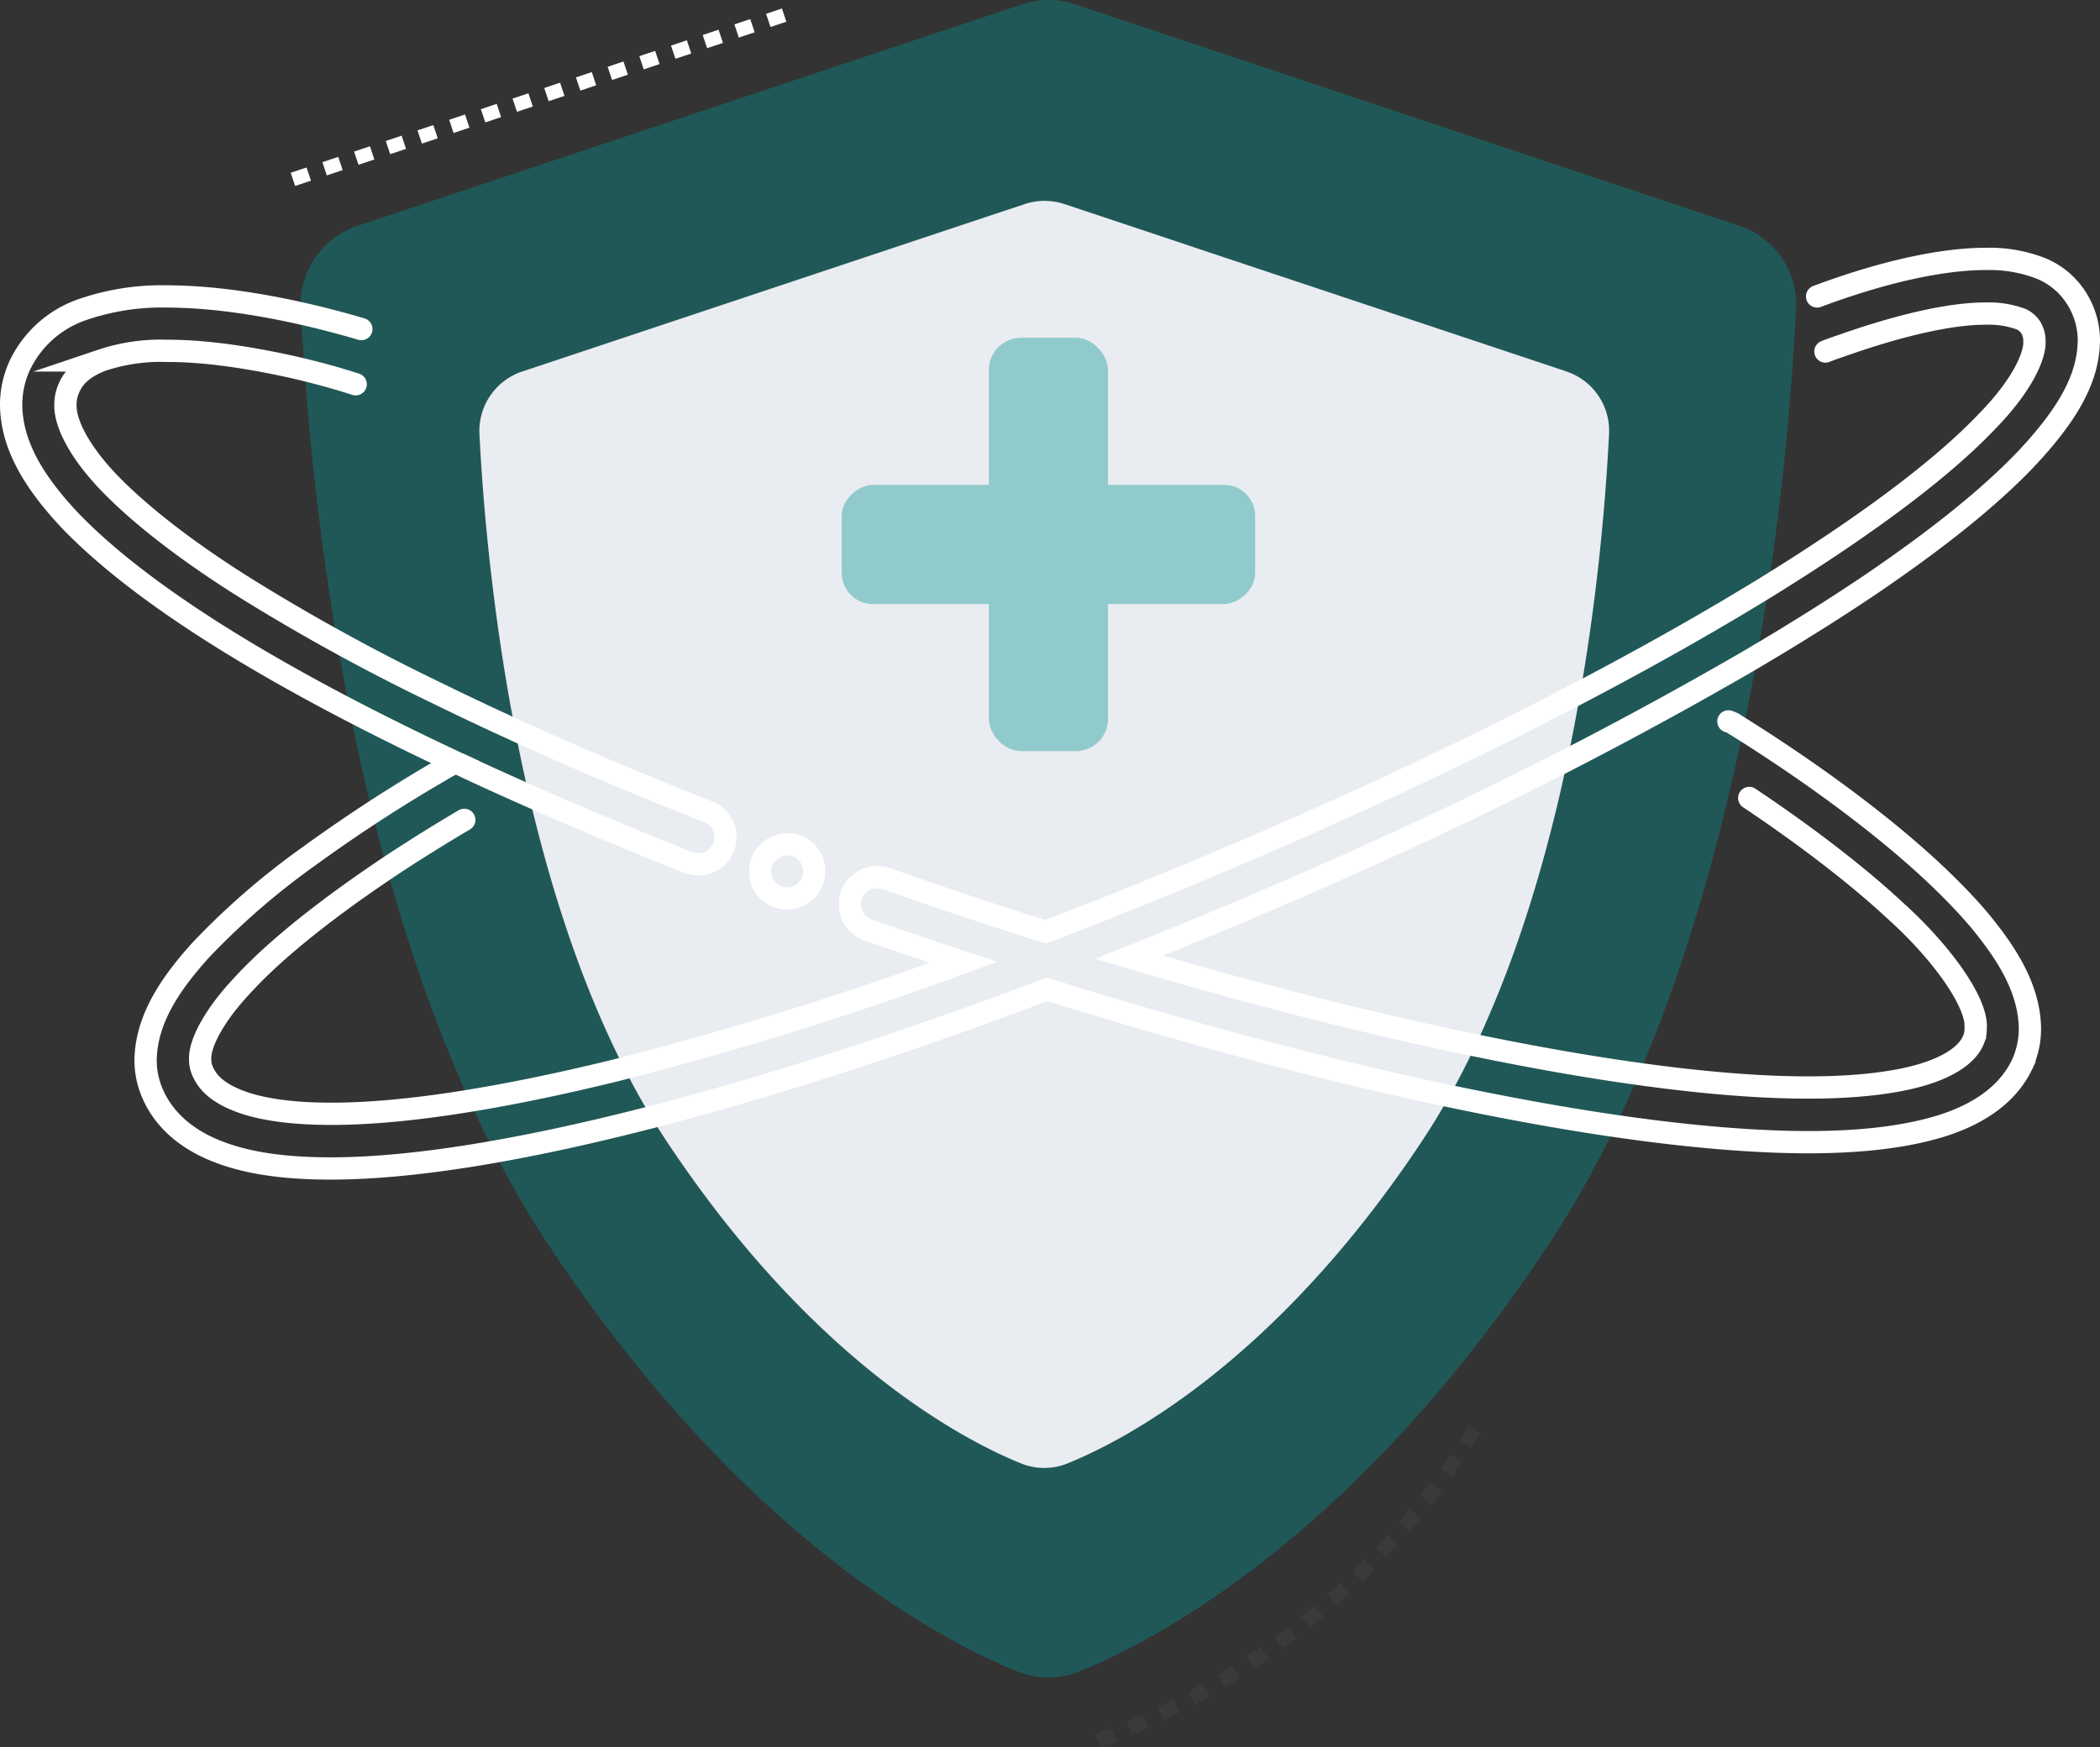 <svg xmlns="http://www.w3.org/2000/svg" viewBox="0 0 377.05 313.78"><rect x="0" y="0" width="377.05" height="313.78" fill="#333333" stroke="none"/><defs><style>.cls-1{opacity:0.38;}.cls-2{fill:#009390;}.cls-3{fill:#e9ecf0;}.cls-4,.cls-6{fill:none;stroke:#fff;stroke-miterlimit:10;}.cls-4{stroke-linecap:round;stroke-width:4px;}.cls-5{fill:#3a3a3a;}.cls-6{stroke-width:2.5px;stroke-dasharray:3 3 3 3 3 3;}</style></defs><g id="Capa_2" data-name="Capa 2"><g id="Capa_1-2" data-name="Capa 1"><g class="cls-1"><path class="cls-2" d="M183.54.76,64.17,40.55A14.88,14.88,0,0,0,54,55.42c1.5,30.29,8.82,114.39,44.49,168.15,34.92,52.65,70.77,71.15,84.22,76.58a14.7,14.7,0,0,0,11.06,0c13.44-5.43,49.3-23.93,84.22-76.58,35.66-53.76,43-137.86,44.49-168.15a14.9,14.9,0,0,0-10.16-14.87L193,.76A15,15,0,0,0,183.54.76Z"></path></g><path class="cls-3" d="M288.9,77.93c-1.13,22.89-6.66,86.41-33.6,127-26.4,39.77-53.48,53.74-63.62,57.85a11.1,11.1,0,0,1-8.36,0c-10.16-4.11-37.25-18.08-63.63-57.85-26.93-40.62-32.46-104.14-33.61-127a11.26,11.26,0,0,1,7.68-11.22L184,36.64a11.34,11.34,0,0,1,7.1,0l90.17,30.07A11.22,11.22,0,0,1,288.9,77.93Z"></path><g class="cls-1"><rect class="cls-2" x="177.55" y="60.65" width="21.39" height="74.23" rx="5.78"></rect><rect class="cls-2" x="177.55" y="60.65" width="21.39" height="74.23" rx="5.57" transform="translate(286.01 -90.48) rotate(90)"></rect></g><path class="cls-4" d="M139.66,161.05l0,0a4.81,4.81,0,0,0,1.69.29,4.89,4.89,0,0,0,1.73-9.45s0,0,0,0a5,5,0,0,0-6.3,2.88A4.9,4.9,0,0,0,139.66,161.05Z"></path><path class="cls-4" d="M327.75,63.12s1-.41,2.76-1,15.94-5.81,25.91-5.81h.22a16.67,16.67,0,0,1,5.66.8,4,4,0,0,1,2.35,1.74,4.7,4.7,0,0,1,.63,2.44c.12,2.47-2,7.74-8.64,14.51-8.19,8.59-21.93,18.8-39.64,29.72-26.13,16.06-60.9,33.62-99.12,49.67-10.19,4.32-20.27,8.37-30.14,12.13-9.5-3-19.07-6.17-28.64-9.57a5,5,0,0,0-6.25,3,4.91,4.91,0,0,0,3,6.23q8.57,3,17.14,5.83a635.52,635.52,0,0,1-62.54,19.42C90,197.24,72.53,200,59.66,200h-.37c-6.79,0-12.45-.78-16.39-2.3-3.59-1.41-5.64-3.12-6.61-5.57a4.76,4.76,0,0,1-.35-1.9c-.14-3,2.74-8.11,7.31-13,8-8.86,21-17.87,28-22.49,4.93-3.22,9.3-5.86,12.11-7.52"></path><path class="cls-4" d="M314.07,143.29c5.86,3.91,17.09,11.75,26.15,20.17,8.75,7.87,14.85,16.76,14.51,21.15a5.22,5.22,0,0,1-.49,2.32c-1.1,2.42-4.08,4.47-8.64,5.91-5.06,1.59-12.24,2.44-20.78,2.44h-.32c-11.72,0-26.6-1.58-43.54-4.51-23.08-4-50-10.48-78.22-18.88,14.82-5.89,29.81-12.28,44.76-19.07a738.62,738.62,0,0,0,66-33.87c8.14-4.77,15.63-9.46,22.37-14C348,96.7,357.12,89.37,363.69,82.51c7.84-8.33,11.24-14.7,11.36-21.27a14.2,14.2,0,0,0-2-7.33,13.64,13.64,0,0,0-7.39-6,25.45,25.45,0,0,0-9.11-1.42c-8.11,0-18.81,2.44-30.29,6.74"></path><path class="cls-4" d="M64.88,59.09C57.8,57,43.51,53.28,30.08,53.23a43.81,43.81,0,0,0-15.36,2.39A19.4,19.4,0,0,0,3.44,65.86,17,17,0,0,0,2,72.72C2.07,79.38,5.49,86,12.72,93.62c14.73,15.22,41.54,30.35,69,43.24a276.38,276.38,0,0,0-26.13,16.81,133.34,133.34,0,0,0-19.61,17c-4.79,5.35-9.7,11.87-9.84,19.63a14.85,14.85,0,0,0,1,5.45c2.44,6.35,8,9.55,12.24,11.14,5.22,2,11.77,2.93,20,2.93,14.61,0,34.09-3.18,57.29-9.14,8.6-2.22,17.71-4.81,27.26-7.79,14.16-4.42,29-9.52,44.08-15.24,20.85,6.52,41.32,12.14,60.39,16.56q13.67,3.15,26.1,5.42c19.59,3.59,36.63,5.45,50.14,5.47,9.86,0,17.65-1,23.86-2.9,7.25-2.27,12.16-6,14.58-11.09a15.45,15.45,0,0,0,1.39-6.45c-.12-7.59-4.67-14.06-9.09-19.44-12.72-15-34.72-29.42-43.56-34.92a2.77,2.77,0,0,1-.49-.32,4.84,4.84,0,0,0-1-.44"></path><path class="cls-4" d="M82.68,137.29q4,1.89,8.06,3.71c11.31,5.1,22.52,9.77,32.85,13.87a4.51,4.51,0,0,0,1.78.34,4.82,4.82,0,0,0,4.54-3.08,4.89,4.89,0,0,0-2.73-6.35c-17.8-7-34.16-14.18-48.62-21.27A363.82,363.82,0,0,1,44.3,105.73c-10.58-6.61-19-13.16-24.55-18.87-5.08-5.25-8.08-10.53-8-14.14a7.24,7.24,0,0,1,.61-3c1-2.29,2.78-3.78,5.84-5A33.3,33.3,0,0,1,29.94,63h.19c8.06,0,16.83,1.66,22.79,3,2.63.61,6.66,1.61,10.94,3"></path><path class="cls-5" d="M263.69,256l2.2,1.33c-.53.89-1.09,1.78-1.64,2.65l-2.17-1.39C262.62,257.72,263.17,256.85,263.69,256Zm-3.29,5.15,2.14,1.43c-.58.86-1.17,1.72-1.77,2.57l-2.1-1.49C259.26,262.81,259.84,262,260.4,261.13Zm-3.52,5,2.06,1.53c-.62.82-1.25,1.66-1.89,2.48l-2-1.58C255.65,267.74,256.27,266.92,256.88,266.12Zm-3.76,4.81,2,1.63c-.65.8-1.32,1.6-2,2.39l-1.95-1.68C251.81,272.51,252.47,271.72,253.12,270.93Zm-4,4.64,1.91,1.72c-.69.76-1.4,1.54-2.11,2.29l-1.87-1.76C247.76,277.08,248.46,276.32,249.14,275.57ZM245,280l1.83,1.8c-.72.74-1.47,1.48-2.21,2.2l-1.79-1.85C243.51,281.46,244.24,280.74,245,280Zm-4.39,4.25,1.75,1.89c-.76.7-1.54,1.41-2.31,2.09l-1.71-1.92C239.05,285.66,239.81,285,240.56,284.27ZM236,288.32l1.66,2c-.78.66-1.59,1.33-2.4,2l-1.61-2C234.42,289.63,235.21,289,236,288.32Zm-4.75,3.84,1.56,2c-.82.63-1.65,1.26-2.48,1.87L228.78,294C229.6,293.4,230.42,292.78,231.23,292.16Zm-4.93,3.62,1.47,2.11c-.84.59-1.71,1.18-2.57,1.75l-1.42-2.14C224.62,296.94,225.47,296.36,226.3,295.78Zm-5.09,3.39,1.38,2.17c-.88.55-1.77,1.11-2.65,1.64l-1.33-2.21C219.48,300.25,220.36,299.71,221.21,299.17ZM216,302.32l1.27,2.23c-.89.51-1.81,1-2.72,1.52l-1.22-2.27C214.2,303.32,215.1,302.82,216,302.32Zm-5.38,2.91,1.17,2.29c-.93.47-1.86.94-2.79,1.38l-1.11-2.31Zm-5.5,2.65,1.06,2.34c-.95.43-1.91.85-2.85,1.25l-1-2.36C203.22,308.72,204.16,308.3,205.1,307.88Zm-5.62,2.39,1,2.39c-1,.38-1.94.76-2.91,1.12l-.89-2.42C197.58,311,198.54,310.64,199.48,310.27Z"></path><line class="cls-6" x1="140.79" y1="2.71" x2="50.44" y2="32.93"></line></g></g></svg>